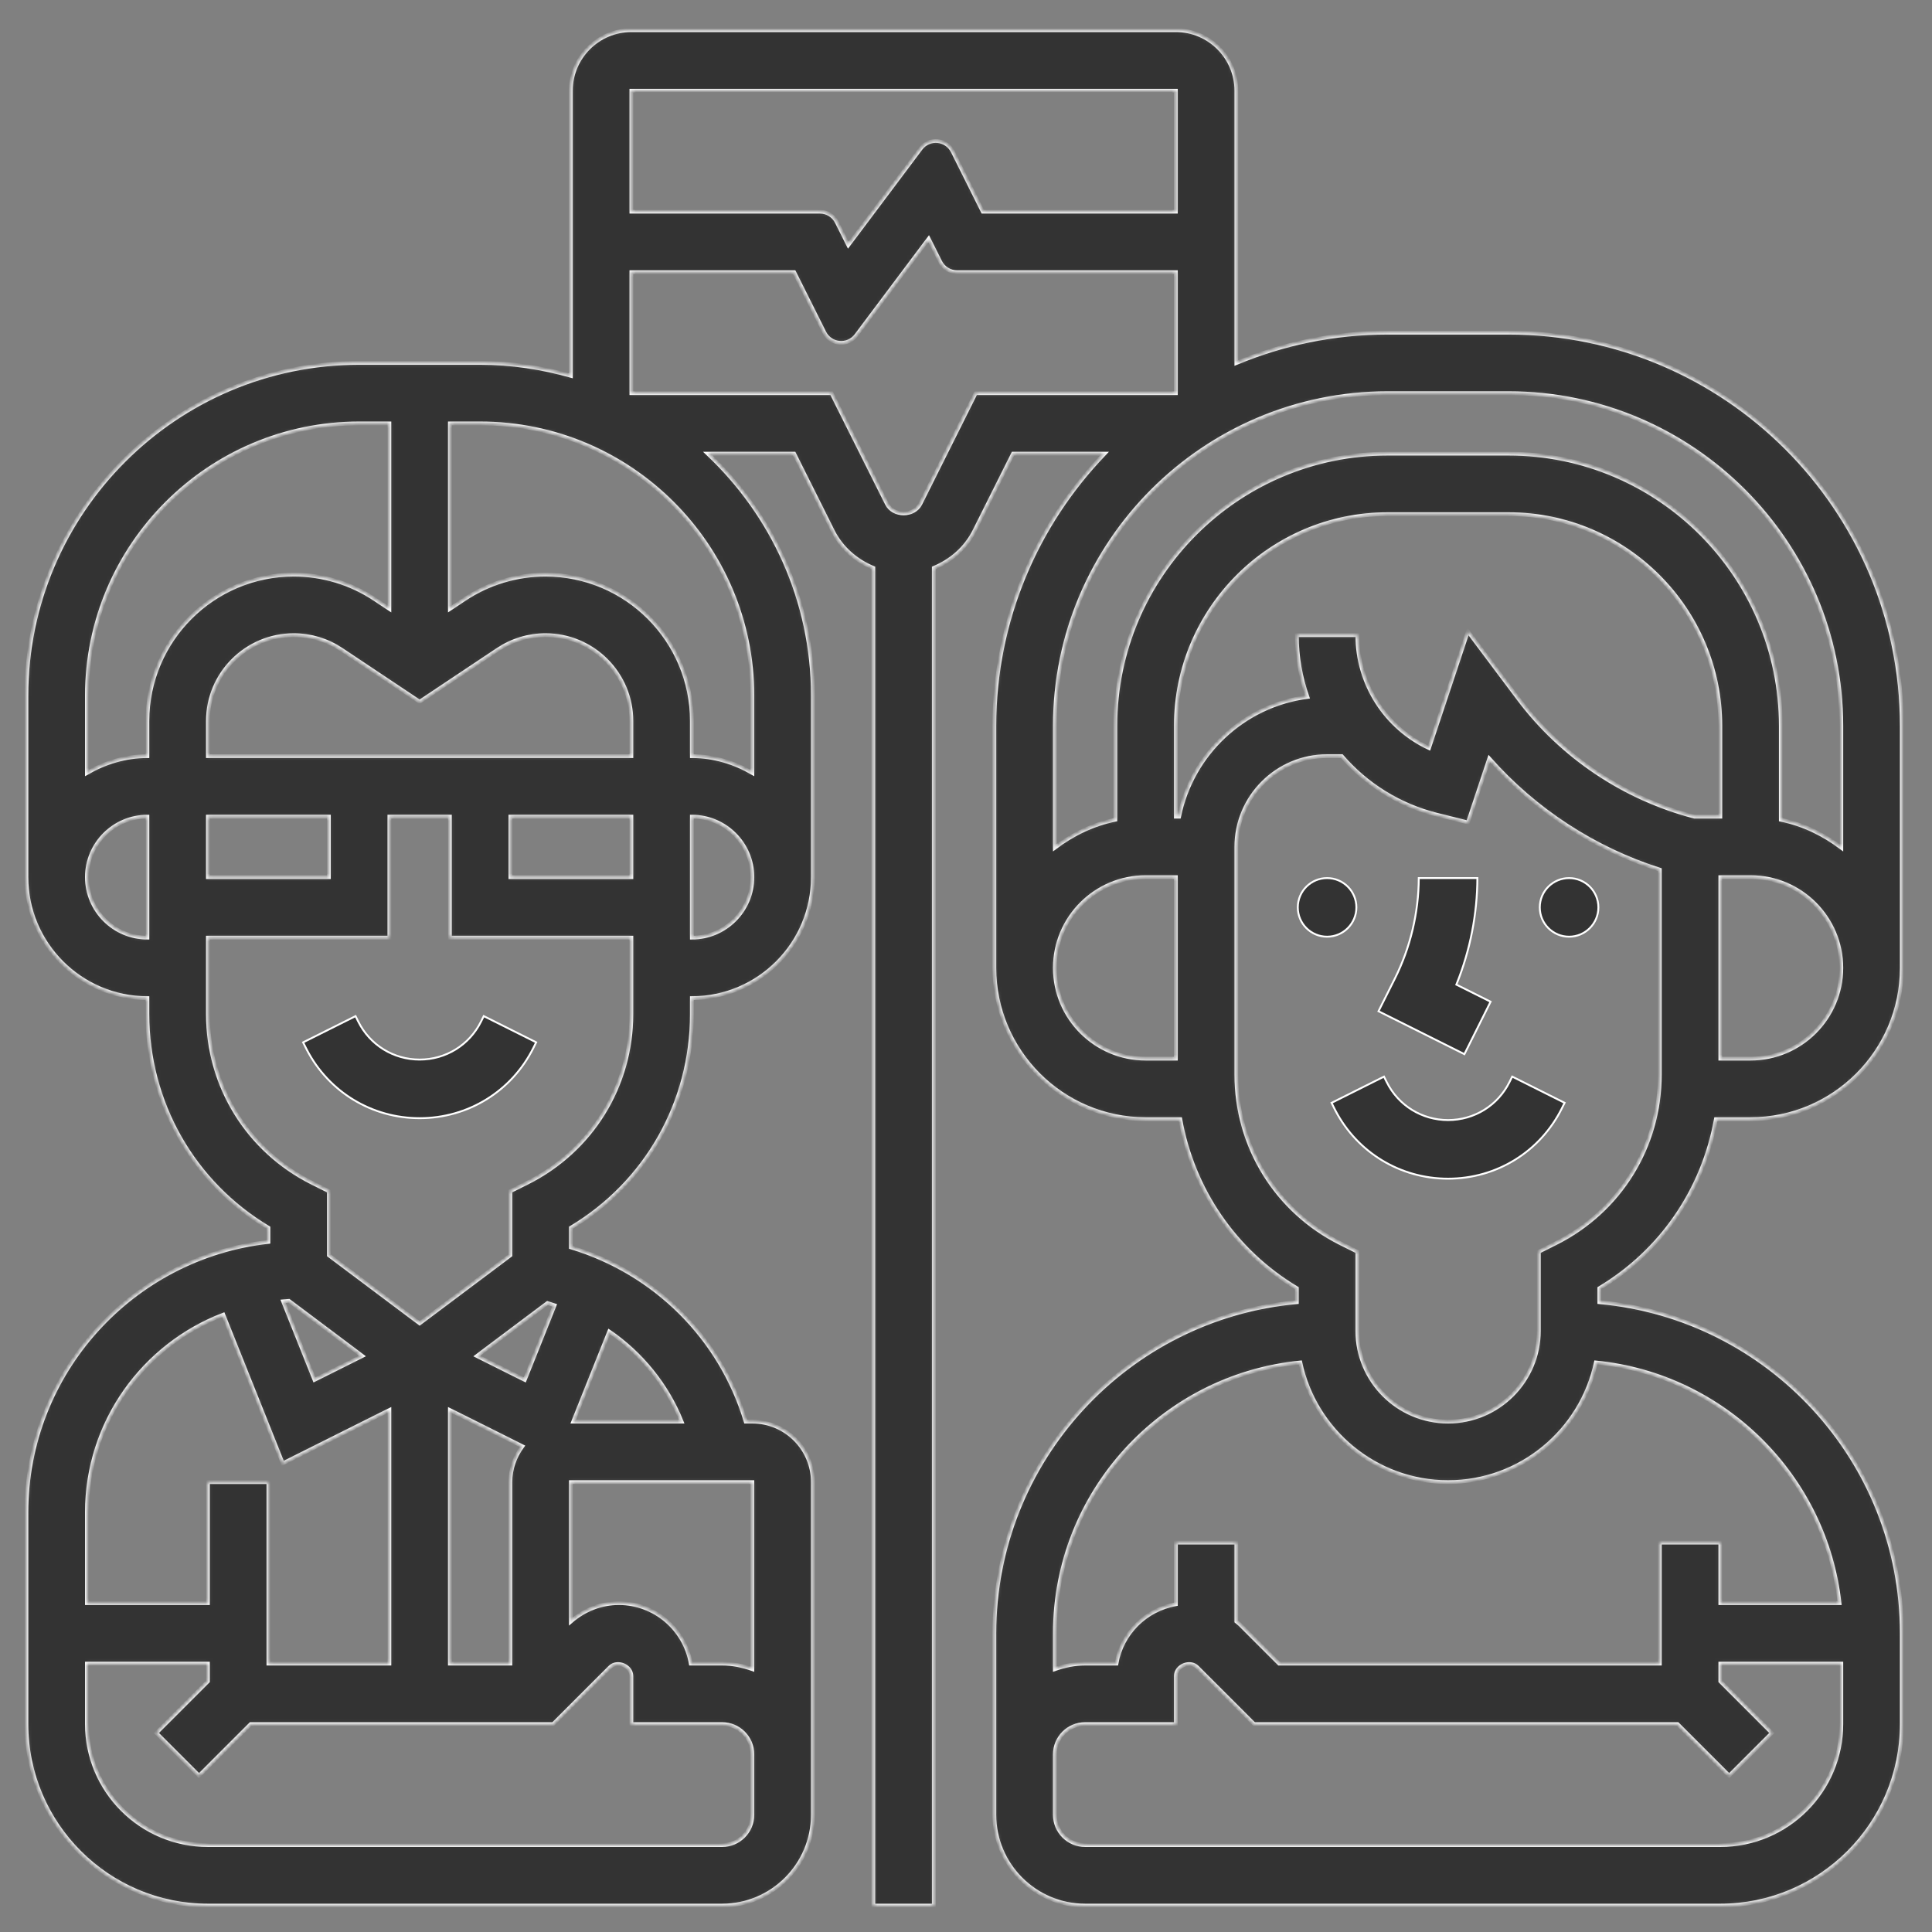 <svg width="512" height="512" viewBox="0 0 512 512" fill="none" xmlns="http://www.w3.org/2000/svg">
<rect x="0" y="0" width="512" height="512" fill="#808080" stroke="none"/>
<path d="M415.823 232.702C420.112 232.702 423.589 236.179 423.589 240.468C423.589 244.757 420.112 248.234 415.823 248.234C411.534 248.234 408.057 244.757 408.057 240.468C408.057 236.179 411.534 232.702 415.823 232.702Z" fill="#333333" stroke="white" stroke-width="0.5"/>
<path d="M351.694 232.702C355.983 232.702 359.459 236.179 359.459 240.468C359.459 244.757 355.983 248.234 351.694 248.234C347.405 248.234 343.928 244.757 343.927 240.468C343.927 236.179 347.405 232.702 351.694 232.702Z" fill="#333333" stroke="white" stroke-width="0.5"/>
<path d="M391.522 232.702C391.49 242.27 389.607 251.84 386.035 260.719L385.949 260.933L386.155 261.037L395.021 265.469L388.079 279.363L365.319 267.987L369.641 259.353C373.757 251.12 375.951 241.908 375.99 232.702H391.522Z" fill="#333333" stroke="white" stroke-width="0.5"/>
<path d="M414.638 292.259L413.908 293.727C408.162 305.226 396.61 312.363 383.758 312.363C371.108 312.363 359.715 305.447 353.882 294.271L353.609 293.735L352.877 292.267L366.772 285.316L367.502 286.784V286.785C370.599 292.977 376.826 296.831 383.758 296.831C390.691 296.831 396.918 292.977 400.014 286.785V286.784L400.745 285.309L414.638 292.259Z" fill="#333333" stroke="white" stroke-width="0.5"/>
<mask id="path-5-inside-1_595_1493" fill="white">
<path d="M454.733 296.581H463.919C486.02 296.581 504 278.6 504 256.5V192.371C504 134.911 457.25 88.161 399.79 88.161H367.726C353.529 88.161 339.99 91.039 327.645 96.201V24.032C327.645 15.191 320.455 8 311.613 8H167.323C158.481 8 151.29 15.191 151.29 24.032V99.592C143.635 97.42 135.587 96.177 127.242 96.177H95.177C46.56 96.177 7 135.737 7 184.355V232.452C7 250.135 21.381 264.516 39.065 264.516V268.749C39.065 292.22 51.233 313.487 71.129 325.375V329.118C35.113 333.126 7 363.724 7 400.79V456.903C7 483.429 28.571 505 55.097 505H191.371C204.63 505 215.419 494.21 215.419 480.952V392.774C215.419 383.932 208.229 376.742 199.387 376.742H197.624C190.93 354.489 173.535 337.262 151.29 330.553V325.375C171.186 313.487 183.355 292.22 183.355 268.749V264.516C201.038 264.516 215.419 250.135 215.419 232.452V184.355C215.419 159.08 204.67 136.322 187.571 120.226H210.457L220.686 140.691C222.995 145.3 226.882 148.619 231.444 150.511V505H247.476V150.511C252.037 148.611 255.925 145.3 258.233 140.691L268.47 120.226H292.703C274.675 138.968 263.516 164.371 263.516 192.371V256.5C263.516 278.6 281.496 296.581 303.597 296.581H312.783C316.134 315.226 327.188 331.555 343.677 341.407V345.086C298.803 349.15 263.516 386.938 263.516 432.855V480.952C263.516 494.21 274.306 505 287.565 505H455.903C482.429 505 504 483.429 504 456.903V432.855C504 386.938 468.713 349.15 423.839 345.086V341.407C440.328 331.555 451.382 315.226 454.733 296.581ZM167.323 200.387H55.097V191.072C55.097 178.527 65.301 168.323 77.847 168.323C82.36 168.323 86.712 169.645 90.464 172.146L111.21 185.974L131.955 172.146C135.707 169.645 140.068 168.323 144.573 168.323C157.118 168.323 167.323 178.527 167.323 191.072V200.387ZM167.323 232.452H135.258V216.419H167.323V232.452ZM55.097 216.419H87.161V232.452H55.097V216.419ZM95.177 112.21H103.194V161.365L99.354 158.807C92.973 154.543 85.526 152.29 77.847 152.29C56.459 152.29 39.065 169.685 39.065 191.072V200.387C33.197 200.387 27.77 202.087 23.032 204.844V184.355C23.032 144.579 55.401 112.21 95.177 112.21ZM23.032 232.452C23.032 223.61 30.223 216.419 39.065 216.419V248.484C30.223 248.484 23.032 241.293 23.032 232.452ZM119.226 373.68L138.44 383.283C136.468 385.952 135.258 389.215 135.258 392.774V440.871H119.226V373.68ZM145.094 345.319C145.735 345.487 146.328 345.744 146.962 345.936L139.066 365.68L126.392 359.347L145.094 345.319ZM76.548 344.734L96.019 359.339L83.346 365.672L75.033 344.878C75.546 344.846 76.035 344.758 76.548 344.734ZM59.177 348.405L74.937 387.812L103.194 373.68V440.871H71.129V392.774H55.097V424.839H23.032V400.79C23.032 376.886 38.078 356.477 59.177 348.405ZM199.387 480.952C199.387 485.368 195.788 488.968 191.371 488.968H55.097C37.413 488.968 23.032 474.587 23.032 456.903V440.871H55.097V445.568L41.413 459.252L52.748 470.587L66.432 456.903H146.593L161.655 441.841C163.563 439.933 167.323 441.48 167.323 444.19V456.903H191.371C195.788 456.903 199.387 460.502 199.387 464.919V480.952ZM199.387 392.774V442.346C196.87 441.448 194.193 440.871 191.371 440.871H183.066C181.487 431.773 173.543 424.839 164.004 424.839C159.258 424.839 154.825 426.602 151.29 429.704V392.774H199.387ZM180.645 376.742H151.908L161.455 352.87C169.984 358.73 176.701 366.986 180.645 376.742ZM139.691 313.455L135.258 315.675V332.653L111.21 350.69L87.161 332.653V315.675L82.728 313.463C65.686 304.933 55.097 287.803 55.097 268.749V248.484H103.194V216.419H119.226V248.484H167.323V268.749C167.323 287.803 156.733 304.933 139.691 313.455ZM183.355 248.484V216.419C192.197 216.419 199.387 223.61 199.387 232.452C199.387 241.293 192.197 248.484 183.355 248.484ZM199.387 184.355V204.844C194.65 202.087 189.223 200.387 183.355 200.387V191.072C183.355 169.685 165.96 152.29 144.573 152.29C136.893 152.29 129.446 154.543 123.058 158.807L119.226 161.365V112.21H127.242C167.018 112.21 199.387 144.579 199.387 184.355ZM463.919 280.548H455.903V232.452H463.919C477.178 232.452 487.968 243.241 487.968 256.5C487.968 269.759 477.178 280.548 463.919 280.548ZM311.613 24.032V56.097H260.454L252.472 40.128C250.81 36.803 246.23 36.389 244 39.363L224.806 64.955L221.756 58.859C220.908 57.166 219.178 56.097 217.284 56.097H167.323V24.032H311.613ZM258.562 104.194L243.901 133.525C242.209 136.899 236.726 136.899 235.043 133.525L220.373 104.194H167.323V72.129H210.465L218.447 88.098C220.109 91.423 224.689 91.836 226.92 88.863L246.113 63.271L249.164 69.367C250.011 71.06 251.742 72.129 253.635 72.129H311.613V104.194H258.562ZM367.726 104.194H399.79C448.408 104.194 487.968 143.753 487.968 192.371V224.644C483.286 221.101 477.891 218.447 471.935 217.237V192.371C471.935 152.595 439.566 120.226 399.79 120.226H367.726C327.95 120.226 295.581 152.595 295.581 192.371V217.229C289.625 218.447 284.23 221.093 279.548 224.636V192.371C279.548 143.753 319.108 104.194 367.726 104.194ZM279.548 256.5C279.548 243.241 290.338 232.452 303.597 232.452H311.613V280.548H303.597C290.338 280.548 279.548 269.759 279.548 256.5ZM312.471 216.419H311.613V192.371C311.613 161.429 336.784 136.258 367.726 136.258H399.79C430.733 136.258 455.903 161.429 455.903 192.371V216.419H449.025C430.452 211.578 413.915 200.523 402.404 185.172L389.009 167.313L378.7 198.239C367.261 192.876 359.71 181.341 359.71 168.323H343.677C343.677 174.03 344.655 179.545 346.475 184.692C329.489 186.912 315.861 199.826 312.471 216.419ZM327.645 284.781V224.435C327.645 211.177 338.435 200.387 351.694 200.387H355.573C362.01 207.858 370.732 213.413 380.856 215.938L389.017 217.966L394.668 201.02C406.764 214.712 422.444 224.932 439.871 230.48V284.765C439.871 303.819 429.282 320.958 412.239 329.479L407.806 331.707V352.694C407.806 365.952 397.017 376.742 383.758 376.742C370.499 376.742 359.71 365.952 359.71 352.694V331.707L355.277 329.495C338.234 320.966 327.645 303.835 327.645 284.781ZM455.903 488.968H287.565C283.148 488.968 279.548 485.368 279.548 480.952V464.919C279.548 460.502 283.148 456.903 287.565 456.903H311.613V444.19C311.613 441.48 315.364 439.933 317.28 441.841L332.343 456.903H444.568L458.252 470.587L469.587 459.252L455.903 445.568V440.871H487.968V456.903C487.968 474.587 473.587 488.968 455.903 488.968ZM487.495 424.839H455.903V408.806H439.871V440.871H338.98L328.615 430.506C328.318 430.21 327.958 429.985 327.645 429.704V408.806H311.613V425.135C303.597 426.53 297.256 432.855 295.869 440.871H287.565C284.743 440.871 282.065 441.448 279.548 442.346V432.855C279.548 395.476 308.134 364.654 344.591 361.07C348.455 379.155 364.535 392.774 383.758 392.774C402.981 392.774 419.061 379.155 422.925 361.07C456.737 364.389 483.751 391.155 487.495 424.839Z"/>
</mask>
<path d="M454.733 296.581H463.919C486.02 296.581 504 278.6 504 256.5V192.371C504 134.911 457.25 88.161 399.79 88.161H367.726C353.529 88.161 339.99 91.039 327.645 96.201V24.032C327.645 15.191 320.455 8 311.613 8H167.323C158.481 8 151.29 15.191 151.29 24.032V99.592C143.635 97.42 135.587 96.177 127.242 96.177H95.177C46.56 96.177 7 135.737 7 184.355V232.452C7 250.135 21.381 264.516 39.065 264.516V268.749C39.065 292.22 51.233 313.487 71.129 325.375V329.118C35.113 333.126 7 363.724 7 400.79V456.903C7 483.429 28.571 505 55.097 505H191.371C204.63 505 215.419 494.21 215.419 480.952V392.774C215.419 383.932 208.229 376.742 199.387 376.742H197.624C190.93 354.489 173.535 337.262 151.29 330.553V325.375C171.186 313.487 183.355 292.22 183.355 268.749V264.516C201.038 264.516 215.419 250.135 215.419 232.452V184.355C215.419 159.08 204.67 136.322 187.571 120.226H210.457L220.686 140.691C222.995 145.3 226.882 148.619 231.444 150.511V505H247.476V150.511C252.037 148.611 255.925 145.3 258.233 140.691L268.47 120.226H292.703C274.675 138.968 263.516 164.371 263.516 192.371V256.5C263.516 278.6 281.496 296.581 303.597 296.581H312.783C316.134 315.226 327.188 331.555 343.677 341.407V345.086C298.803 349.15 263.516 386.938 263.516 432.855V480.952C263.516 494.21 274.306 505 287.565 505H455.903C482.429 505 504 483.429 504 456.903V432.855C504 386.938 468.713 349.15 423.839 345.086V341.407C440.328 331.555 451.382 315.226 454.733 296.581ZM167.323 200.387H55.097V191.072C55.097 178.527 65.301 168.323 77.847 168.323C82.36 168.323 86.712 169.645 90.464 172.146L111.21 185.974L131.955 172.146C135.707 169.645 140.068 168.323 144.573 168.323C157.118 168.323 167.323 178.527 167.323 191.072V200.387ZM167.323 232.452H135.258V216.419H167.323V232.452ZM55.097 216.419H87.161V232.452H55.097V216.419ZM95.177 112.21H103.194V161.365L99.354 158.807C92.973 154.543 85.526 152.29 77.847 152.29C56.459 152.29 39.065 169.685 39.065 191.072V200.387C33.197 200.387 27.77 202.087 23.032 204.844V184.355C23.032 144.579 55.401 112.21 95.177 112.21ZM23.032 232.452C23.032 223.61 30.223 216.419 39.065 216.419V248.484C30.223 248.484 23.032 241.293 23.032 232.452ZM119.226 373.68L138.44 383.283C136.468 385.952 135.258 389.215 135.258 392.774V440.871H119.226V373.68ZM145.094 345.319C145.735 345.487 146.328 345.744 146.962 345.936L139.066 365.68L126.392 359.347L145.094 345.319ZM76.548 344.734L96.019 359.339L83.346 365.672L75.033 344.878C75.546 344.846 76.035 344.758 76.548 344.734ZM59.177 348.405L74.937 387.812L103.194 373.68V440.871H71.129V392.774H55.097V424.839H23.032V400.79C23.032 376.886 38.078 356.477 59.177 348.405ZM199.387 480.952C199.387 485.368 195.788 488.968 191.371 488.968H55.097C37.413 488.968 23.032 474.587 23.032 456.903V440.871H55.097V445.568L41.413 459.252L52.748 470.587L66.432 456.903H146.593L161.655 441.841C163.563 439.933 167.323 441.48 167.323 444.19V456.903H191.371C195.788 456.903 199.387 460.502 199.387 464.919V480.952ZM199.387 392.774V442.346C196.87 441.448 194.193 440.871 191.371 440.871H183.066C181.487 431.773 173.543 424.839 164.004 424.839C159.258 424.839 154.825 426.602 151.29 429.704V392.774H199.387ZM180.645 376.742H151.908L161.455 352.87C169.984 358.73 176.701 366.986 180.645 376.742ZM139.691 313.455L135.258 315.675V332.653L111.21 350.69L87.161 332.653V315.675L82.728 313.463C65.686 304.933 55.097 287.803 55.097 268.749V248.484H103.194V216.419H119.226V248.484H167.323V268.749C167.323 287.803 156.733 304.933 139.691 313.455ZM183.355 248.484V216.419C192.197 216.419 199.387 223.61 199.387 232.452C199.387 241.293 192.197 248.484 183.355 248.484ZM199.387 184.355V204.844C194.65 202.087 189.223 200.387 183.355 200.387V191.072C183.355 169.685 165.96 152.29 144.573 152.29C136.893 152.29 129.446 154.543 123.058 158.807L119.226 161.365V112.21H127.242C167.018 112.21 199.387 144.579 199.387 184.355ZM463.919 280.548H455.903V232.452H463.919C477.178 232.452 487.968 243.241 487.968 256.5C487.968 269.759 477.178 280.548 463.919 280.548ZM311.613 24.032V56.097H260.454L252.472 40.128C250.81 36.803 246.23 36.389 244 39.363L224.806 64.955L221.756 58.859C220.908 57.166 219.178 56.097 217.284 56.097H167.323V24.032H311.613ZM258.562 104.194L243.901 133.525C242.209 136.899 236.726 136.899 235.043 133.525L220.373 104.194H167.323V72.129H210.465L218.447 88.098C220.109 91.423 224.689 91.836 226.92 88.863L246.113 63.271L249.164 69.367C250.011 71.06 251.742 72.129 253.635 72.129H311.613V104.194H258.562ZM367.726 104.194H399.79C448.408 104.194 487.968 143.753 487.968 192.371V224.644C483.286 221.101 477.891 218.447 471.935 217.237V192.371C471.935 152.595 439.566 120.226 399.79 120.226H367.726C327.95 120.226 295.581 152.595 295.581 192.371V217.229C289.625 218.447 284.23 221.093 279.548 224.636V192.371C279.548 143.753 319.108 104.194 367.726 104.194ZM279.548 256.5C279.548 243.241 290.338 232.452 303.597 232.452H311.613V280.548H303.597C290.338 280.548 279.548 269.759 279.548 256.5ZM312.471 216.419H311.613V192.371C311.613 161.429 336.784 136.258 367.726 136.258H399.79C430.733 136.258 455.903 161.429 455.903 192.371V216.419H449.025C430.452 211.578 413.915 200.523 402.404 185.172L389.009 167.313L378.7 198.239C367.261 192.876 359.71 181.341 359.71 168.323H343.677C343.677 174.03 344.655 179.545 346.475 184.692C329.489 186.912 315.861 199.826 312.471 216.419ZM327.645 284.781V224.435C327.645 211.177 338.435 200.387 351.694 200.387H355.573C362.01 207.858 370.732 213.413 380.856 215.938L389.017 217.966L394.668 201.02C406.764 214.712 422.444 224.932 439.871 230.48V284.765C439.871 303.819 429.282 320.958 412.239 329.479L407.806 331.707V352.694C407.806 365.952 397.017 376.742 383.758 376.742C370.499 376.742 359.71 365.952 359.71 352.694V331.707L355.277 329.495C338.234 320.966 327.645 303.835 327.645 284.781ZM455.903 488.968H287.565C283.148 488.968 279.548 485.368 279.548 480.952V464.919C279.548 460.502 283.148 456.903 287.565 456.903H311.613V444.19C311.613 441.48 315.364 439.933 317.28 441.841L332.343 456.903H444.568L458.252 470.587L469.587 459.252L455.903 445.568V440.871H487.968V456.903C487.968 474.587 473.587 488.968 455.903 488.968ZM487.495 424.839H455.903V408.806H439.871V440.871H338.98L328.615 430.506C328.318 430.21 327.958 429.985 327.645 429.704V408.806H311.613V425.135C303.597 426.53 297.256 432.855 295.869 440.871H287.565C284.743 440.871 282.065 441.448 279.548 442.346V432.855C279.548 395.476 308.134 364.654 344.591 361.07C348.455 379.155 364.535 392.774 383.758 392.774C402.981 392.774 419.061 379.155 422.925 361.07C456.737 364.389 483.751 391.155 487.495 424.839Z" fill="#333333" stroke="white" mask="url(#path-5-inside-1_595_1493)"/>
<path d="M142.09 276.227L141.359 277.695C135.614 289.193 124.061 296.331 111.21 296.331C98.559 296.331 87.167 289.415 81.334 278.239L81.061 277.703L80.329 276.235L94.224 269.284L94.954 270.751V270.752C98.051 276.945 104.278 280.798 111.21 280.798C118.142 280.798 124.369 276.945 127.466 270.752V270.751L128.196 269.277L142.09 276.227Z" fill="#333333" stroke="white" stroke-width="0.5"/>
</svg>
